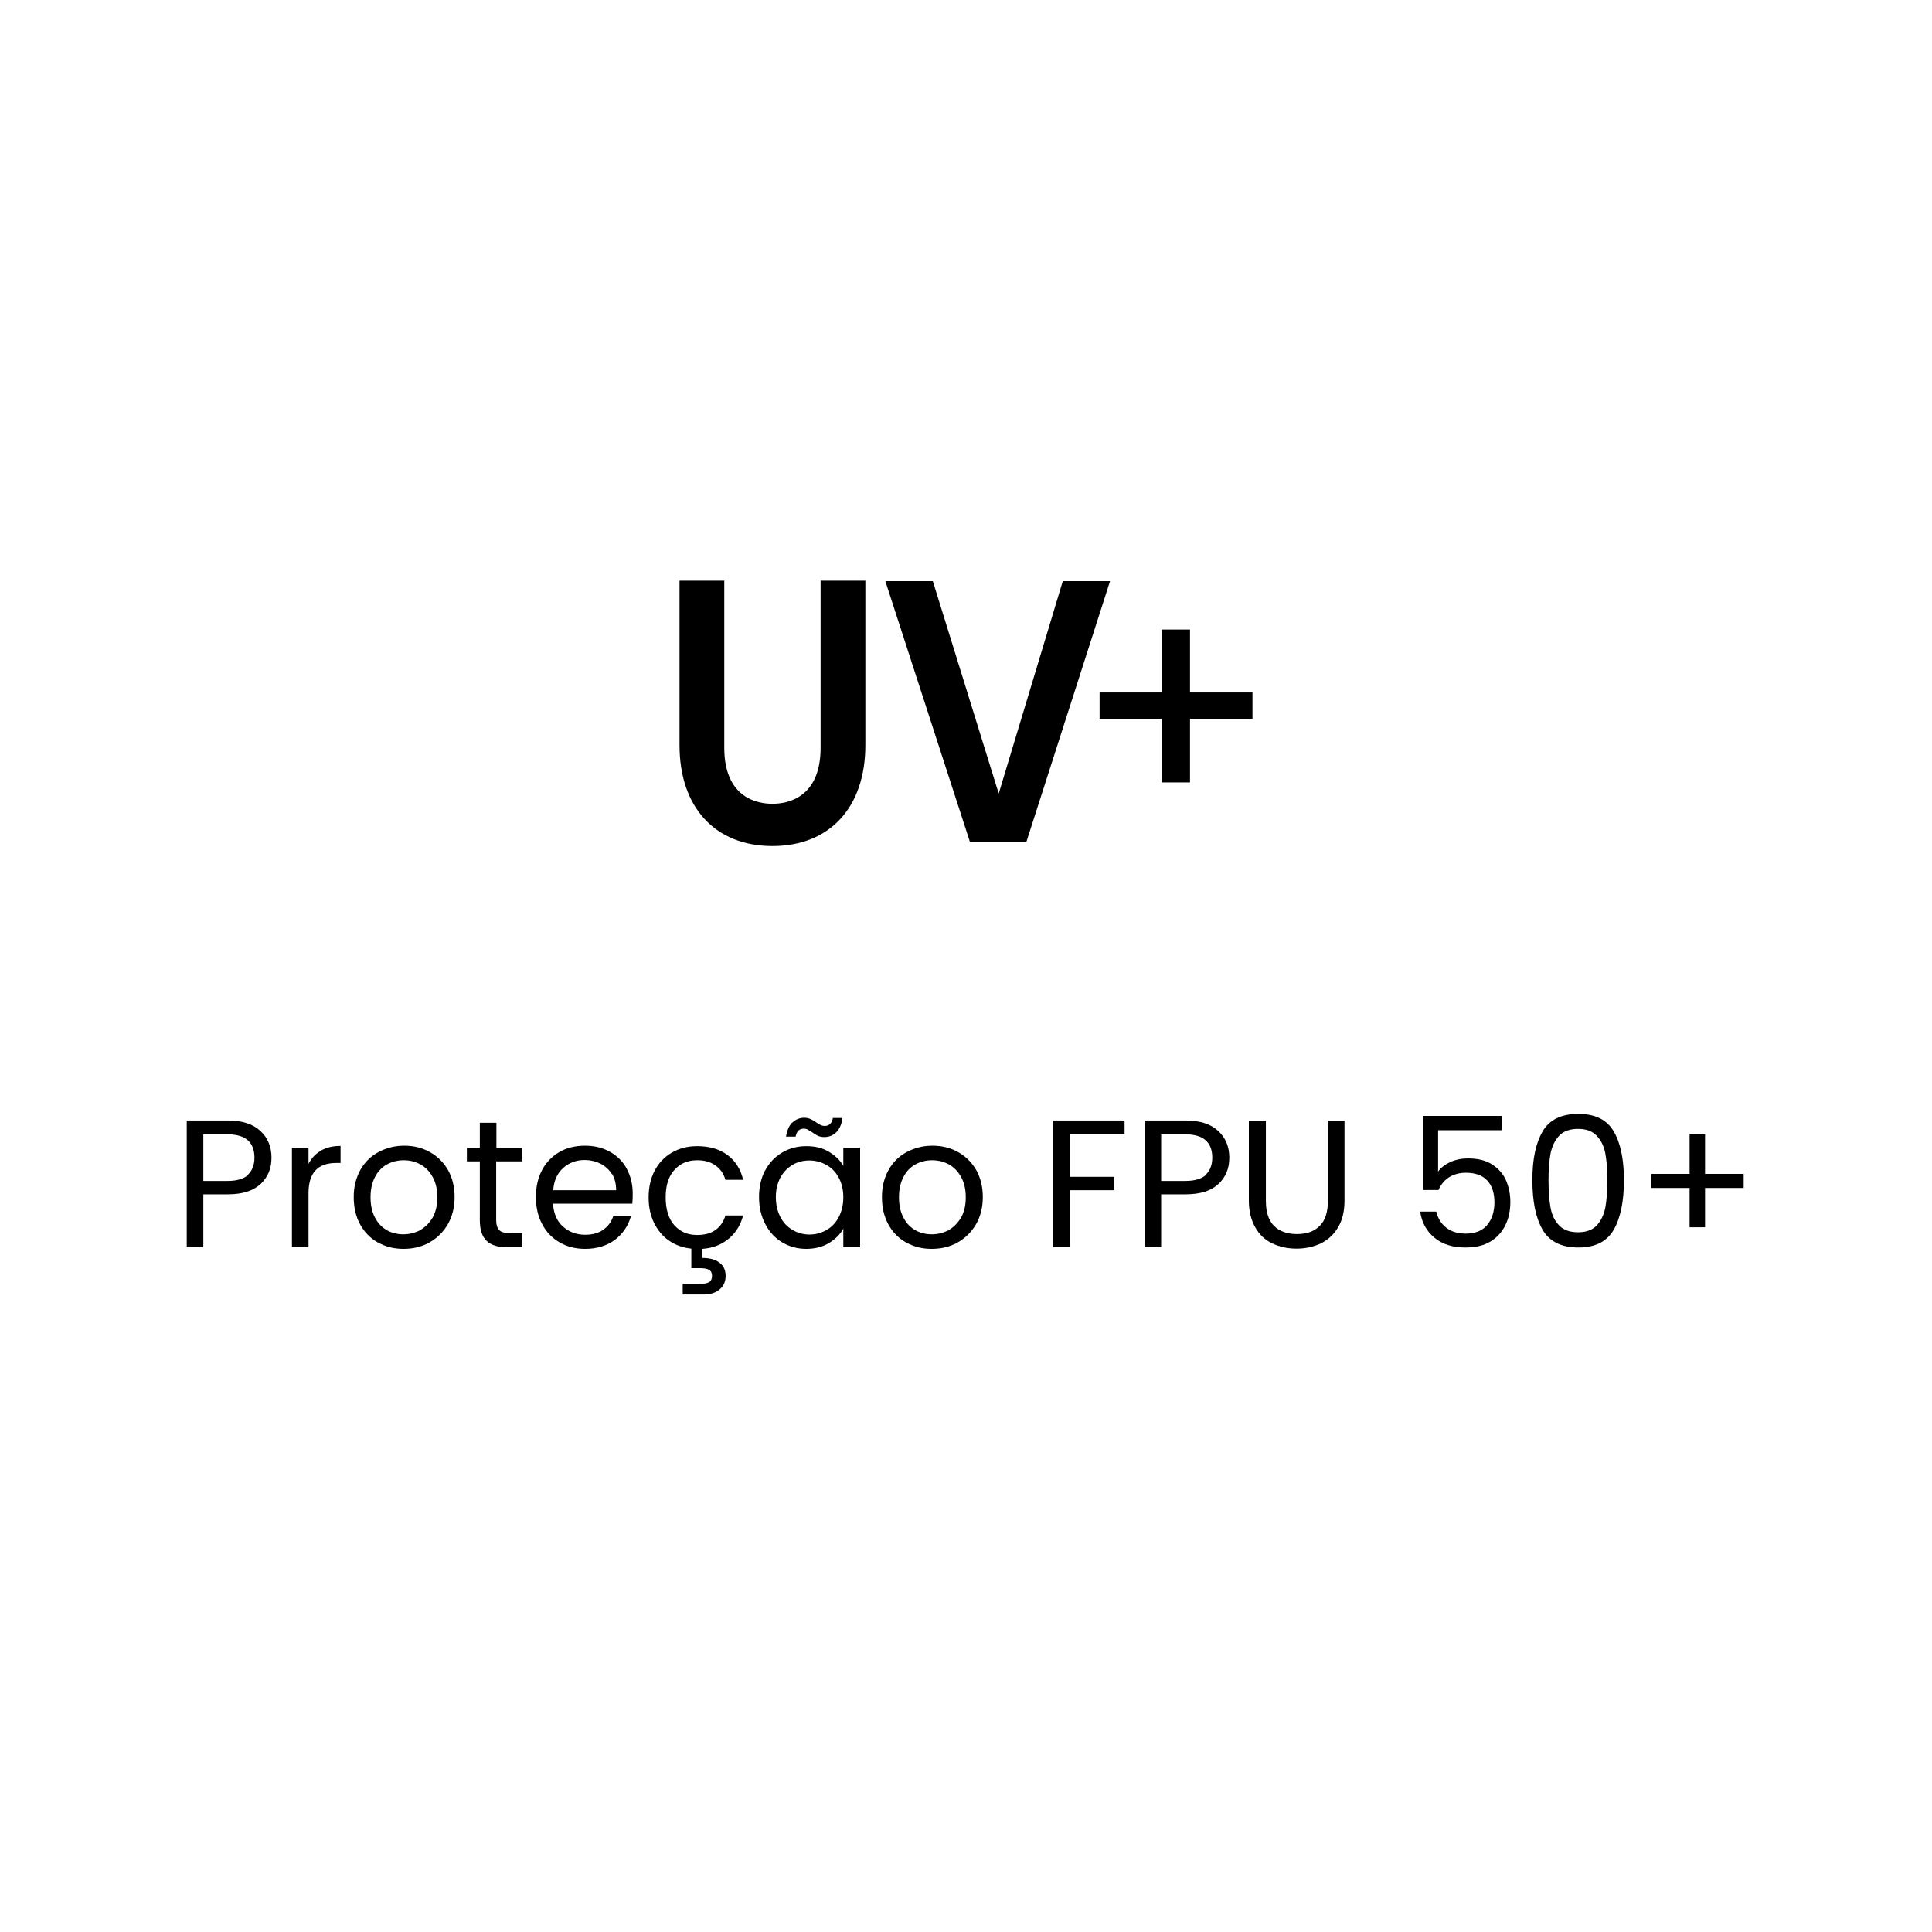 <svg viewBox="0 0 85.04 85.04" xmlns="http://www.w3.org/2000/svg" data-name="Camada 1" id="Camada_1">
  <defs>
    <style>
      .cls-1 {
        fill: #000;
      }

      .cls-1, .cls-2 {
        stroke-width: 0px;
      }

      .cls-2 {
        fill: #010000;
      }
    </style>
  </defs>
  <g>
    <path d="M36.12,32.91c0,2.23-1.48,2.47-2.12,2.47s-2.12-.24-2.12-2.47v-7.35h-1.97v7.24c0,2.74,1.57,4.44,4.09,4.44s4.09-1.7,4.09-4.44v-7.24h-1.97v7.35Z" class="cls-2"></path>
    <polygon points="46.78 25.58 43.96 34.93 41.06 25.58 38.97 25.58 42.69 37.05 45.18 37.05 48.86 25.58 46.78 25.58" class="cls-2"></polygon>
    <polygon points="52.38 30.48 52.38 27.71 51.14 27.71 51.14 30.48 48.4 30.48 48.4 31.64 51.14 31.64 51.14 34.44 52.38 34.44 52.38 31.64 55.13 31.64 55.13 30.48 52.38 30.48" class="cls-2"></polygon>
  </g>
  <g>
    <path d="M11.47,52.11c-.32.31-.8.46-1.45.46h-1.07v2.33h-.73v-5.58h1.8c.63,0,1.11.15,1.44.46.33.3.49.7.49,1.18s-.16.85-.48,1.16ZM10.91,51.71c.19-.18.29-.43.29-.75,0-.69-.4-1.03-1.18-1.03h-1.07v2.05h1.07c.41,0,.7-.09.9-.26Z" class="cls-1"></path>
    <path d="M14.12,50.65c.24-.14.53-.21.87-.21v.75h-.19c-.82,0-1.22.44-1.22,1.33v2.38h-.73v-4.38h.73v.71c.13-.25.31-.45.55-.58Z" class="cls-1"></path>
    <path d="M16.63,54.69c-.33-.19-.59-.45-.78-.8s-.28-.74-.28-1.2.1-.84.29-1.19c.19-.34.46-.61.8-.79s.71-.28,1.13-.28.79.09,1.13.28.6.45.8.79c.19.34.29.74.29,1.19s-.1.85-.3,1.2c-.2.34-.47.61-.81.8s-.72.28-1.14.28-.78-.09-1.12-.28ZM18.48,54.15c.23-.12.41-.31.56-.55.14-.25.21-.54.21-.9s-.07-.65-.21-.9c-.14-.25-.32-.43-.54-.55-.22-.12-.47-.18-.73-.18s-.51.06-.73.18-.4.3-.53.55-.2.54-.2.9.07.66.2.9c.13.25.31.43.52.55s.46.18.72.18.51-.06.74-.18Z" class="cls-1"></path>
    <path d="M21.84,51.12v2.58c0,.21.05.36.14.45.09.09.25.13.47.13h.54v.62h-.66c-.41,0-.71-.09-.91-.28-.2-.19-.3-.49-.3-.92v-2.58h-.57v-.6h.57v-1.1h.73v1.1h1.14v.6h-1.14Z" class="cls-1"></path>
    <path d="M27.84,52.98h-3.5c.03.43.17.77.44,1.01.27.24.6.36.98.36.31,0,.58-.07.79-.22.21-.15.36-.34.44-.59h.78c-.12.42-.35.76-.7,1.03-.35.26-.79.4-1.31.4-.42,0-.79-.09-1.12-.28s-.59-.45-.77-.8c-.19-.34-.28-.74-.28-1.2s.09-.85.27-1.19c.18-.34.44-.6.76-.79s.71-.28,1.13-.28.78.09,1.1.27c.32.18.57.43.74.75s.26.68.26,1.08c0,.14,0,.29-.02.44ZM26.93,51.68c-.12-.2-.29-.35-.5-.46-.21-.1-.44-.16-.7-.16-.37,0-.68.12-.94.35-.26.23-.41.56-.44.98h2.77c0-.28-.06-.52-.18-.72Z" class="cls-1"></path>
    <path d="M31.49,54.14c.21-.15.36-.36.44-.64h.78c-.11.42-.32.76-.63,1.02s-.7.42-1.17.45v.4c.31,0,.56.06.75.2.19.14.28.34.28.59s-.09.45-.27.6-.42.22-.7.22h-.92v-.47h.78c.18,0,.31-.03.39-.08.08-.05.12-.14.12-.27s-.04-.21-.12-.26-.21-.08-.39-.08h-.4v-.86c-.37-.04-.69-.15-.98-.35-.28-.19-.5-.46-.66-.78-.16-.33-.24-.7-.24-1.12,0-.45.09-.85.27-1.19.18-.34.43-.6.76-.79s.69-.28,1.11-.28c.54,0,.98.13,1.33.39.35.26.58.62.69,1.09h-.78c-.08-.27-.22-.48-.44-.63-.22-.16-.48-.23-.8-.23-.42,0-.75.14-1.01.43-.26.29-.38.69-.38,1.21s.13.94.38,1.22c.26.29.59.43,1.01.43.32,0,.59-.07.8-.22Z" class="cls-1"></path>
    <path d="M33.68,51.52c.18-.34.43-.6.75-.79s.67-.28,1.06-.28.72.08,1,.25c.28.17.49.37.63.62v-.8h.74v4.38h-.74v-.82c-.14.26-.36.47-.64.64-.29.17-.62.25-1,.25s-.74-.1-1.06-.29c-.31-.19-.56-.46-.74-.81-.18-.35-.27-.74-.27-1.18s.09-.84.27-1.18ZM36.92,51.84c-.13-.25-.31-.43-.54-.56s-.48-.2-.75-.2-.52.06-.74.19c-.22.13-.4.31-.54.56-.13.25-.2.53-.2.86s.07.63.2.88.31.44.54.57c.22.13.47.2.74.2s.52-.07.75-.2.41-.32.54-.57.2-.54.2-.87-.07-.62-.2-.86ZM34.87,49.42c.14-.14.32-.22.53-.22.1,0,.19.02.26.05.07.03.16.08.26.15.07.05.14.09.2.12.06.03.12.04.19.04.09,0,.17-.03.23-.09s.1-.14.12-.26h.42c-.03.27-.12.47-.26.62-.14.14-.32.22-.54.22-.1,0-.19-.02-.27-.05-.08-.04-.16-.09-.26-.16-.09-.05-.15-.09-.2-.12-.05-.03-.11-.04-.18-.04-.09,0-.17.03-.23.09-.06.06-.1.15-.12.26h-.42c.04-.27.13-.48.27-.62Z" class="cls-1"></path>
    <path d="M39.88,54.69c-.33-.19-.59-.45-.78-.8s-.28-.74-.28-1.2.1-.84.29-1.19c.19-.34.46-.61.8-.79s.71-.28,1.13-.28.79.09,1.13.28.6.45.8.79c.19.34.29.74.29,1.19s-.1.85-.3,1.2c-.2.34-.47.61-.81.8s-.72.28-1.14.28-.78-.09-1.12-.28ZM41.74,54.15c.23-.12.41-.31.56-.55.14-.25.21-.54.21-.9s-.07-.65-.21-.9c-.14-.25-.32-.43-.54-.55-.22-.12-.47-.18-.73-.18s-.51.06-.73.18-.4.3-.53.55-.2.54-.2.9.07.66.2.9c.13.25.31.43.52.55s.46.18.72.18.51-.06.74-.18Z" class="cls-1"></path>
    <path d="M49.5,49.33v.59h-2.42v1.88h1.97v.59h-1.97v2.51h-.73v-5.58h3.15Z" class="cls-1"></path>
    <path d="M53.63,52.11c-.32.31-.8.46-1.45.46h-1.07v2.33h-.73v-5.58h1.8c.63,0,1.11.15,1.44.46.33.3.49.7.49,1.18s-.16.85-.48,1.16ZM53.07,51.71c.19-.18.29-.43.29-.75,0-.69-.4-1.03-1.18-1.03h-1.07v2.05h1.07c.41,0,.7-.09.9-.26Z" class="cls-1"></path>
    <path d="M55.72,49.33v3.53c0,.5.12.86.36,1.1.24.24.58.36,1.01.36s.76-.12,1-.36c.24-.24.36-.61.36-1.1v-3.53h.73v3.52c0,.46-.09.85-.28,1.17-.19.32-.44.55-.76.71-.32.15-.67.23-1.07.23s-.75-.08-1.07-.23-.57-.39-.75-.71-.28-.71-.28-1.17v-3.52h.73Z" class="cls-1"></path>
    <path d="M66.11,49.75h-2.81v1.82c.12-.17.3-.31.54-.42.24-.11.5-.16.78-.16.44,0,.8.09,1.08.28s.48.42.6.71.18.6.18.92c0,.38-.07.73-.22,1.03s-.36.54-.66.72c-.3.18-.66.26-1.1.26-.56,0-1.01-.14-1.36-.43s-.56-.67-.63-1.15h.71c.07.3.22.54.44.71.22.17.51.26.85.26.42,0,.74-.13.95-.38.21-.25.32-.59.32-1s-.11-.74-.32-.96c-.21-.23-.53-.34-.94-.34-.28,0-.53.07-.74.2-.21.14-.36.32-.46.56h-.69v-3.26h3.48v.64Z" class="cls-1"></path>
    <path d="M67.9,49.8c.3-.51.82-.77,1.57-.77s1.26.26,1.56.77c.3.51.45,1.23.45,2.15s-.15,1.66-.45,2.18c-.3.52-.82.78-1.56.78s-1.27-.26-1.57-.78c-.3-.52-.45-1.24-.45-2.18s.15-1.63.45-2.15ZM70.66,50.77c-.06-.32-.19-.58-.38-.78s-.46-.3-.82-.3-.64.1-.83.3c-.19.2-.31.46-.38.78-.06.32-.09.72-.09,1.18s.03.88.09,1.21c.06.33.19.59.38.78.19.2.47.3.83.3s.63-.1.82-.3.31-.46.38-.78c.06-.33.09-.73.09-1.21s-.03-.86-.09-1.18Z" class="cls-1"></path>
    <path d="M76.75,52.29h-1.7v1.73h-.68v-1.73h-1.7v-.62h1.7v-1.74h.68v1.74h1.7v.62Z" class="cls-1"></path>
  </g>
</svg>